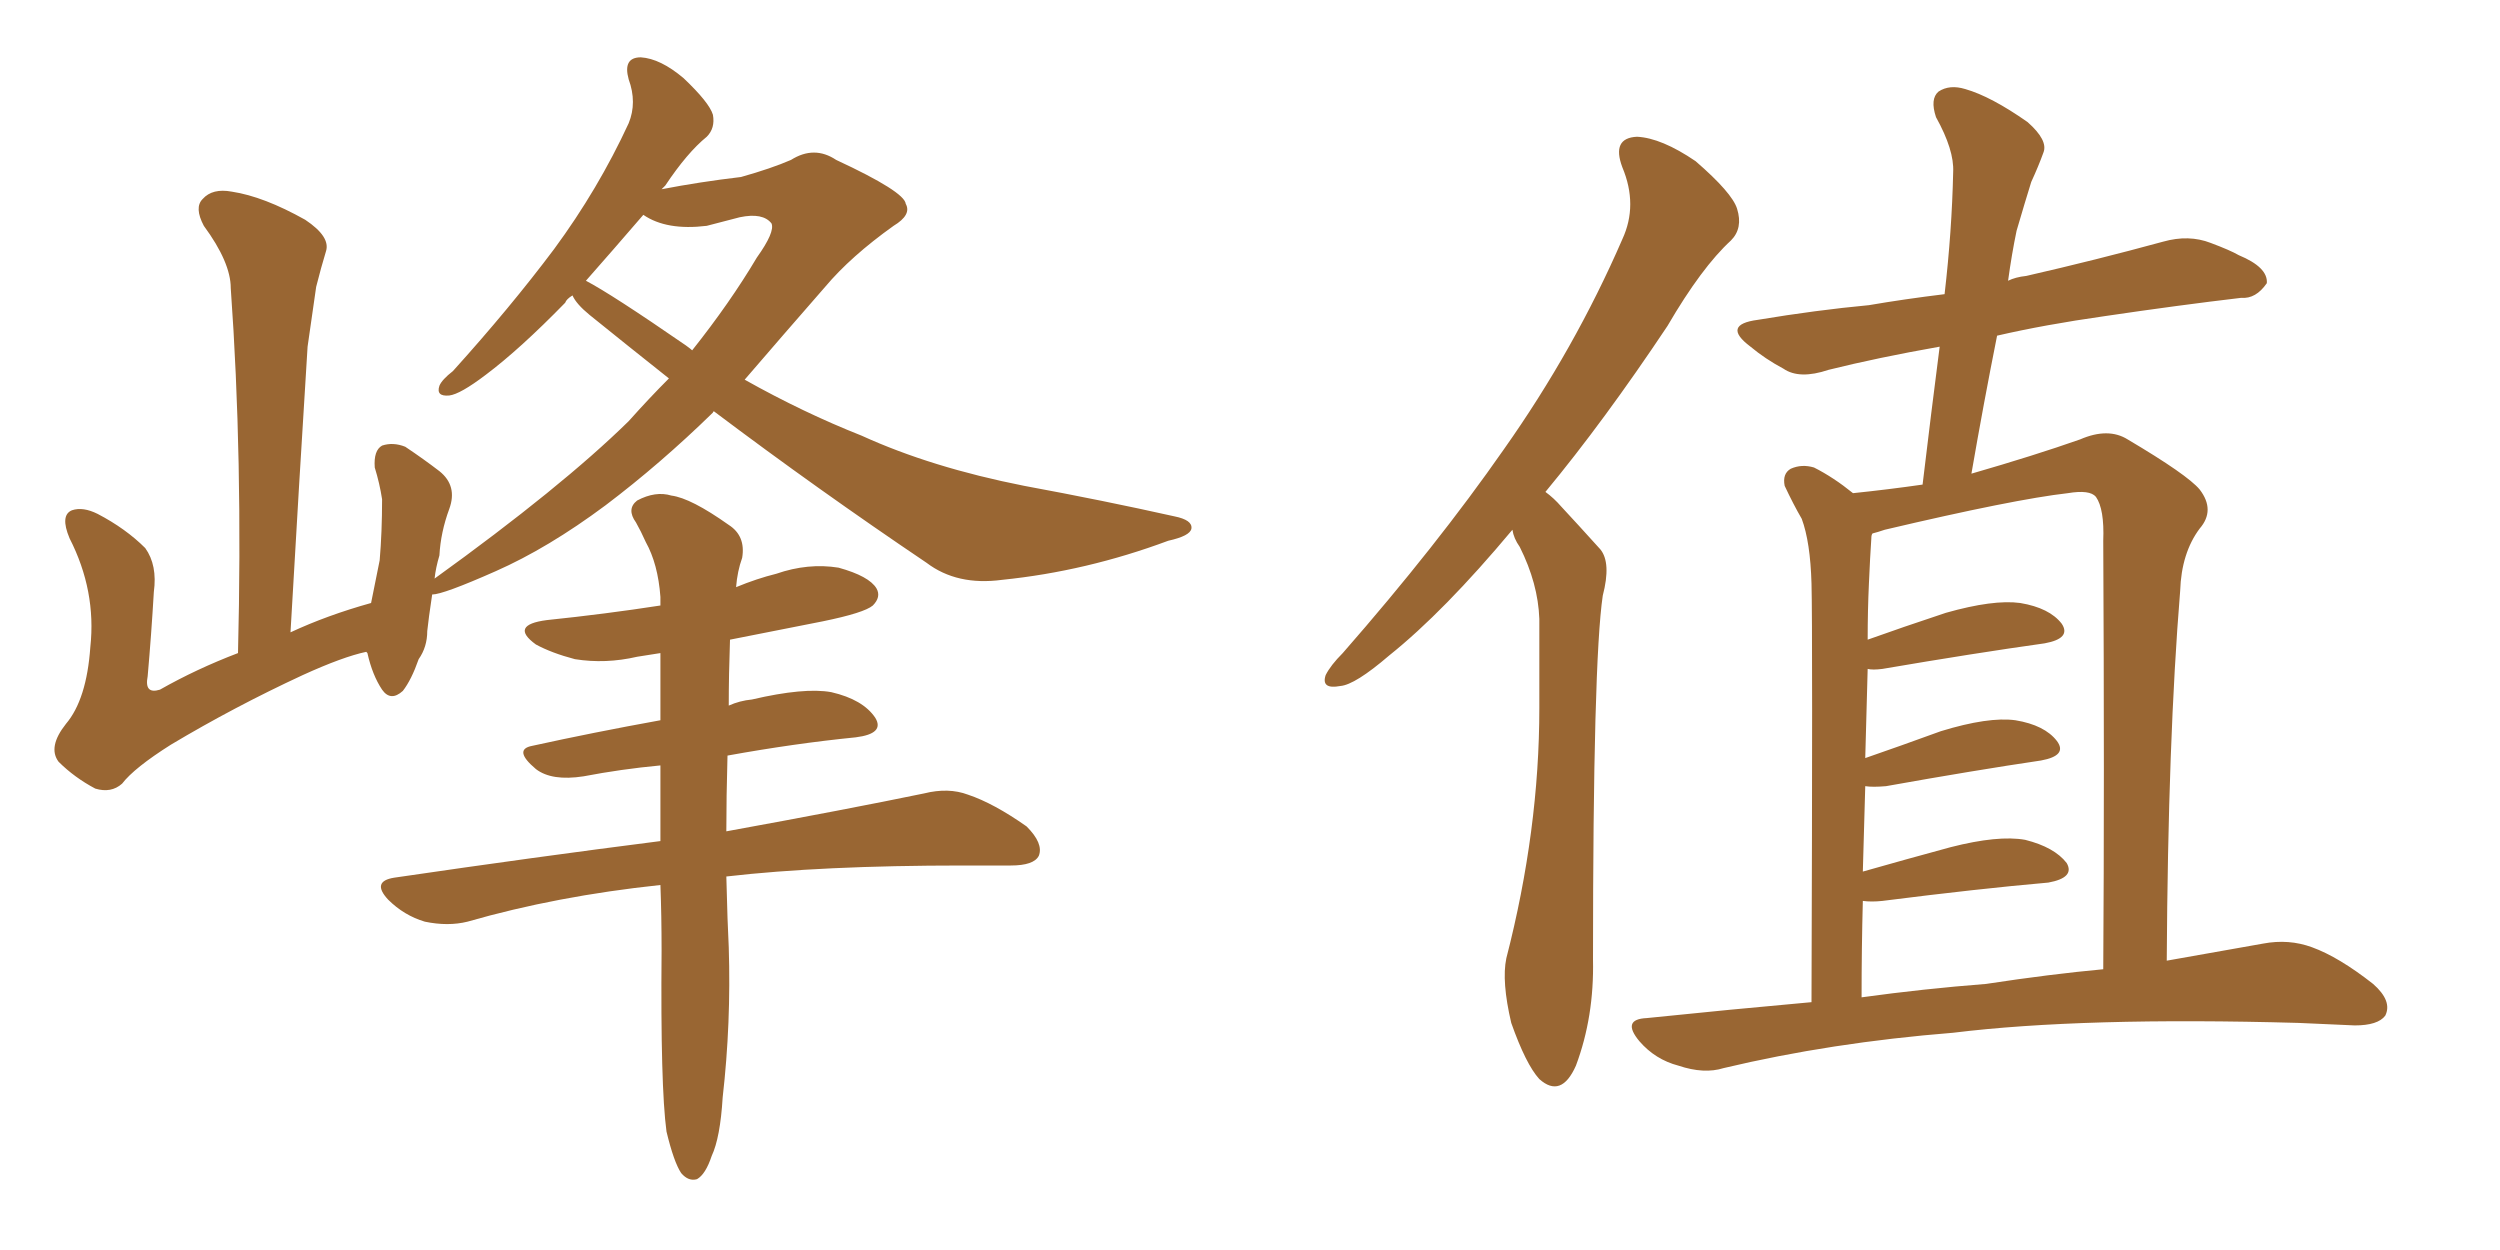 <svg xmlns="http://www.w3.org/2000/svg" xmlns:xlink="http://www.w3.org/1999/xlink" width="300" height="150"><path fill="#996633" padding="10" d="M85.69 49.37L85.69 49.37Q85.55 49.37 85.55 49.51L85.55 49.51Q79.25 55.66 72.66 60.64L72.66 60.64Q65.77 65.77 59.47 68.55L59.47 68.55Q53.17 71.34 51.86 71.34L51.86 71.34Q51.42 74.27 51.27 75.73L51.27 75.73Q51.27 77.64 50.24 79.10L50.24 79.10Q49.37 81.59 48.34 82.91L48.34 82.91Q46.88 84.23 45.85 82.76L45.85 82.76Q44.68 81.01 44.09 78.37L44.09 78.37Q43.95 78.22 43.95 78.22L43.95 78.22Q41.16 78.81 36.33 81.01L36.33 81.01Q28.13 84.81 20.51 89.36L20.51 89.36Q16.11 92.14 14.65 94.04L14.65 94.04Q13.33 95.21 11.43 94.63L11.43 94.63Q8.94 93.31 7.03 91.41L7.03 91.41Q5.71 89.65 7.91 86.87L7.91 86.87Q10.40 83.94 10.84 77.64L10.84 77.64Q11.57 70.90 8.35 64.60L8.35 64.60Q7.18 61.82 8.64 61.23L8.64 61.23Q9.96 60.79 11.72 61.67L11.72 61.67Q15.09 63.43 17.43 65.77L17.43 65.77Q18.90 67.82 18.46 71.04L18.46 71.04Q18.16 76.17 17.72 81.15L17.72 81.15Q17.29 83.35 19.19 82.76L19.19 82.76Q23.58 80.27 28.56 78.37L28.56 78.37Q29.15 54.93 27.69 34.57L27.69 34.57Q27.69 31.49 24.46 27.10L24.46 27.10Q23.29 24.90 24.32 23.88L24.32 23.88Q25.49 22.56 27.83 23.00L27.83 23.00Q31.64 23.58 36.62 26.37L36.62 26.37Q39.70 28.42 39.11 30.18L39.11 30.18Q38.53 32.08 37.94 34.42L37.94 34.42Q37.50 37.50 36.91 41.60L36.91 41.60Q35.89 57.86 34.86 75.88L34.86 75.88Q39.26 73.83 44.53 72.36L44.53 72.36Q45.12 69.43 45.56 67.24L45.56 67.24Q45.85 63.87 45.85 59.91L45.85 59.91Q45.56 58.01 44.97 56.10L44.97 56.10Q44.82 54.05 45.85 53.47L45.85 53.47Q47.17 53.03 48.63 53.61L48.63 53.61Q50.83 55.08 52.73 56.54L52.73 56.54Q54.93 58.30 53.91 61.08L53.91 61.08Q52.88 63.87 52.73 66.65L52.73 66.65Q52.29 68.12 52.15 69.43L52.15 69.43Q67.38 58.45 75.44 50.54L75.44 50.54Q77.93 47.75 80.27 45.41L80.27 45.41Q75.29 41.46 70.75 37.79L70.75 37.79Q69.14 36.47 68.70 35.45L68.70 35.45Q67.97 35.89 67.82 36.33L67.82 36.33Q62.40 41.89 58.30 44.97L58.30 44.97Q55.22 47.31 53.91 47.46L53.91 47.46Q52.29 47.61 52.73 46.29L52.73 46.29Q53.03 45.56 54.35 44.53L54.35 44.53Q61.23 36.91 66.50 29.88L66.50 29.88Q71.78 22.71 75.44 14.79L75.44 14.79Q76.46 12.30 75.44 9.52L75.44 9.52Q74.71 6.88 76.90 6.88L76.90 6.88Q79.25 7.03 82.03 9.38L82.03 9.38Q85.11 12.30 85.55 13.77L85.55 13.77Q85.84 15.38 84.81 16.41L84.81 16.41Q82.47 18.31 79.83 22.27L79.83 22.27Q79.54 22.56 79.39 22.71L79.39 22.71Q83.94 21.83 88.92 21.24L88.92 21.24Q92.58 20.21 94.92 19.19L94.92 19.19Q97.71 17.43 100.34 19.19L100.34 19.19Q108.54 23.00 108.69 24.46L108.69 24.46Q109.42 25.78 107.23 27.10L107.23 27.10Q102.10 30.76 99.02 34.42L99.02 34.42Q93.90 40.28 89.36 45.56L89.36 45.56Q96.39 49.51 103.42 52.29L103.42 52.29Q111.77 56.10 122.90 58.30L122.90 58.30Q132.42 60.06 140.92 61.96L140.92 61.96Q143.12 62.40 142.97 63.43L142.97 63.43Q142.82 64.31 140.19 64.89L140.19 64.89Q130.37 68.55 120.26 69.58L120.26 69.58Q114.84 70.31 111.18 67.53L111.18 67.53Q98.14 58.74 85.69 49.37ZM82.32 41.46L82.32 41.46Q82.91 41.89 83.06 42.04L83.06 42.04Q87.60 36.33 90.82 30.91L90.82 30.91Q93.02 27.83 92.58 26.81L92.58 26.81Q91.55 25.49 88.77 26.07L88.77 26.07Q87.01 26.51 84.81 27.10L84.81 27.10Q79.98 27.69 77.20 25.78L77.20 25.78Q73.54 30.03 70.31 33.69L70.31 33.69Q73.39 35.30 82.32 41.46ZM79.98 135.79L79.98 135.79L79.98 135.79Q79.25 130.37 79.39 114.11L79.39 114.11Q79.39 109.86 79.25 106.20L79.25 106.20Q66.80 107.52 56.10 110.60L56.10 110.60Q53.76 111.18 50.98 110.60L50.98 110.60Q48.49 109.86 46.58 107.96L46.58 107.96Q44.53 105.76 47.31 105.32L47.31 105.32Q64.31 102.83 79.25 100.93L79.25 100.93Q79.25 95.95 79.25 91.85L79.25 91.85Q74.56 92.29 70.02 93.16L70.02 93.16Q66.21 93.75 64.31 92.29L64.31 92.29Q61.52 89.94 63.87 89.50L63.87 89.50Q71.19 87.89 79.25 86.43L79.25 86.43Q79.25 82.03 79.25 78.37L79.25 78.37Q77.49 78.66 76.46 78.81L76.46 78.81Q72.66 79.69 68.99 79.10L68.99 79.10Q66.21 78.37 64.31 77.34L64.31 77.34Q61.08 75 65.63 74.41L65.63 74.41Q72.66 73.68 79.25 72.66L79.25 72.66Q79.25 72.07 79.25 71.63L79.25 71.63Q78.96 67.68 77.49 65.04L77.49 65.04Q76.90 63.72 76.32 62.70L76.32 62.70Q75.15 61.08 76.46 60.06L76.46 60.06Q78.66 58.89 80.57 59.47L80.57 59.47Q82.91 59.77 87.45 62.99L87.45 62.99Q89.50 64.31 89.06 66.94L89.06 66.94Q88.48 68.55 88.33 70.46L88.33 70.46Q90.82 69.43 93.16 68.85L93.16 68.85Q96.97 67.53 100.63 68.12L100.63 68.12Q104.30 69.14 105.18 70.61L105.18 70.61Q105.76 71.63 104.74 72.66L104.74 72.66Q103.71 73.54 98.73 74.56L98.73 74.56Q92.87 75.73 87.60 76.76L87.60 76.76Q87.45 81.01 87.45 84.67L87.45 84.67Q88.77 84.08 90.23 83.94L90.23 83.94Q96.53 82.47 99.76 83.06L99.76 83.06Q103.56 83.94 105.03 86.13L105.03 86.13Q106.20 88.04 102.69 88.48L102.69 88.48Q95.36 89.21 87.30 90.67L87.30 90.67Q87.16 95.65 87.16 99.76L87.16 99.76Q101.66 97.12 110.89 95.21L110.89 95.21Q113.82 94.48 116.16 95.36L116.16 95.36Q119.24 96.39 123.19 99.17L123.19 99.17Q125.24 101.22 124.66 102.69L124.66 102.69Q124.07 103.86 121.29 103.86L121.29 103.86Q118.65 103.86 115.58 103.86L115.58 103.86Q98.58 103.86 87.16 105.18L87.16 105.18Q87.30 110.89 87.45 113.67L87.45 113.67Q87.74 122.75 86.72 131.69L86.72 131.69Q86.43 136.52 85.40 138.72L85.40 138.72Q84.67 140.92 83.64 141.50L83.64 141.50Q82.62 141.80 81.74 140.77L81.74 140.77Q80.86 139.45 79.98 135.79ZM181.49 63.57L181.49 63.57Q173.29 73.39 166.70 78.66L166.70 78.66Q162.60 82.18 160.84 82.32L160.84 82.32Q158.50 82.76 159.08 81.01L159.08 81.01Q159.67 79.83 161.13 78.37L161.13 78.37Q172.41 65.48 180.47 53.91L180.47 53.91Q188.96 41.89 194.68 28.71L194.68 28.71Q196.58 24.61 194.68 20.07L194.68 20.07Q193.36 16.55 196.44 16.41L196.44 16.41Q199.37 16.55 203.47 19.34L203.47 19.34Q207.86 23.14 208.45 25.05L208.45 25.05Q209.18 27.39 207.71 28.86L207.71 28.86Q204.20 32.08 200.10 39.11L200.10 39.11Q192.48 50.54 185.45 59.03L185.45 59.03Q186.47 59.77 187.35 60.79L187.35 60.79Q189.26 62.84 192.04 65.92L192.04 65.92Q193.36 67.53 192.33 71.48L192.33 71.48Q191.16 79.39 191.16 115.14L191.16 115.14Q191.31 122.02 189.11 127.88L189.11 127.88Q187.35 131.84 184.72 129.49L184.72 129.49Q183.11 127.73 181.35 122.75L181.35 122.75Q180.18 117.77 180.76 114.99L180.76 114.99Q184.72 99.61 184.72 84.96L184.72 84.96Q184.72 79.69 184.72 74.27L184.72 74.27Q184.57 70.02 182.37 65.63L182.37 65.63Q181.64 64.60 181.49 63.57ZM217.38 120.26L217.38 120.26Q217.53 75.44 217.38 70.02L217.38 70.02Q217.24 65.04 216.21 62.26L216.21 62.26Q215.19 60.50 214.16 58.30L214.16 58.30Q213.87 56.84 214.89 56.25L214.89 56.25Q216.21 55.66 217.68 56.10L217.68 56.10Q220.02 57.28 222.36 59.18L222.36 59.18Q226.61 58.74 230.71 58.15L230.71 58.15Q231.74 49.51 232.76 41.60L232.76 41.60Q225.29 42.92 219.43 44.38L219.43 44.38Q215.92 45.56 214.01 44.24L214.01 44.24Q211.82 43.07 210.06 41.60L210.06 41.60Q206.54 38.96 210.94 38.38L210.94 38.38Q217.97 37.21 224.27 36.62L224.27 36.62Q228.52 35.89 233.35 35.30L233.35 35.30Q234.23 27.69 234.38 20.65L234.38 20.65Q234.52 18.02 232.32 14.06L232.32 14.06Q231.59 11.87 232.62 10.99L232.62 10.99Q233.94 10.11 235.84 10.69L235.84 10.69Q238.92 11.57 243.31 14.65L243.31 14.65Q245.80 16.85 245.21 18.31L245.21 18.31Q244.63 19.92 243.75 21.83L243.75 21.83Q243.02 24.17 241.99 27.69L241.99 27.69Q241.41 30.47 240.97 33.69L240.97 33.69Q241.85 33.25 243.16 33.11L243.16 33.11Q251.51 31.20 259.57 29.00L259.57 29.00Q262.65 28.13 265.28 29.15L265.28 29.15Q267.63 30.03 268.65 30.62L268.65 30.62Q272.17 32.08 272.02 33.98L272.02 33.98Q270.70 35.89 268.95 35.74L268.95 35.74Q261.47 36.62 252.54 37.94L252.54 37.94Q245.36 38.96 239.65 40.28L239.65 40.28Q238.04 48.34 236.57 56.84L236.57 56.84Q244.19 54.64 249.61 52.73L249.61 52.73Q252.98 51.27 255.32 52.73L255.32 52.73Q262.50 56.98 263.96 58.74L263.96 58.74Q265.87 61.23 263.96 63.43L263.96 63.43Q261.77 66.36 261.62 70.90L261.62 70.90Q260.16 88.77 260.01 115.28L260.01 115.28Q266.60 114.11 271.58 113.23L271.58 113.23Q274.66 112.65 277.44 113.67L277.44 113.67Q280.66 114.84 284.77 118.07L284.77 118.07Q287.11 120.12 286.23 121.88L286.23 121.88Q285.35 123.05 282.57 123.05L282.57 123.05Q279.49 122.90 275.83 122.75L275.83 122.75Q249.90 122.02 234.38 123.93L234.38 123.93Q219.73 125.10 206.84 128.17L206.84 128.17Q204.49 128.91 201.42 127.88L201.42 127.88Q198.63 127.15 196.73 124.95L196.73 124.95Q194.53 122.31 197.61 122.17L197.61 122.17Q207.57 121.14 217.38 120.26ZM238.33 118.07L238.33 118.07L238.33 118.07Q246.09 116.89 252.39 116.31L252.39 116.31Q252.54 94.04 252.39 64.89L252.39 64.89Q252.54 61.08 251.51 59.62L251.51 59.62Q250.78 58.74 248.14 59.18L248.14 59.18Q241.70 59.91 226.17 63.57L226.17 63.57Q225.29 63.87 224.71 64.01L224.71 64.01Q224.56 64.16 224.56 64.60L224.56 64.60Q224.41 66.80 224.27 70.02L224.27 70.02Q224.12 73.24 224.12 76.76L224.12 76.76Q228.22 75.29 233.50 73.54L233.50 73.54Q239.21 71.92 242.43 72.36L242.43 72.36Q245.95 72.95 247.41 74.85L247.41 74.85Q248.58 76.61 245.36 77.20L245.36 77.20Q237.01 78.37 225.88 80.27L225.88 80.27Q224.71 80.42 224.12 80.27L224.12 80.27Q223.97 85.55 223.83 90.97L223.83 90.97Q228.08 89.50 232.91 87.74L232.91 87.74Q238.62 85.99 241.85 86.43L241.85 86.43Q245.36 87.01 246.83 88.92L246.83 88.92Q248.14 90.67 244.92 91.26L244.92 91.26Q237.01 92.43 226.32 94.34L226.32 94.34Q224.71 94.48 223.83 94.34L223.83 94.34Q223.68 99.17 223.54 104.59L223.54 104.59Q228.66 103.13 234.08 101.66L234.08 101.66Q239.79 100.20 243.02 100.78L243.02 100.78Q246.53 101.66 248.00 103.56L248.00 103.56Q249.02 105.32 245.80 105.91L245.80 105.91Q237.45 106.64 225.88 108.11L225.88 108.11Q224.56 108.25 223.54 108.11L223.54 108.11Q223.39 113.82 223.39 119.68L223.39 119.68Q230.86 118.65 238.33 118.07Z"/></svg>